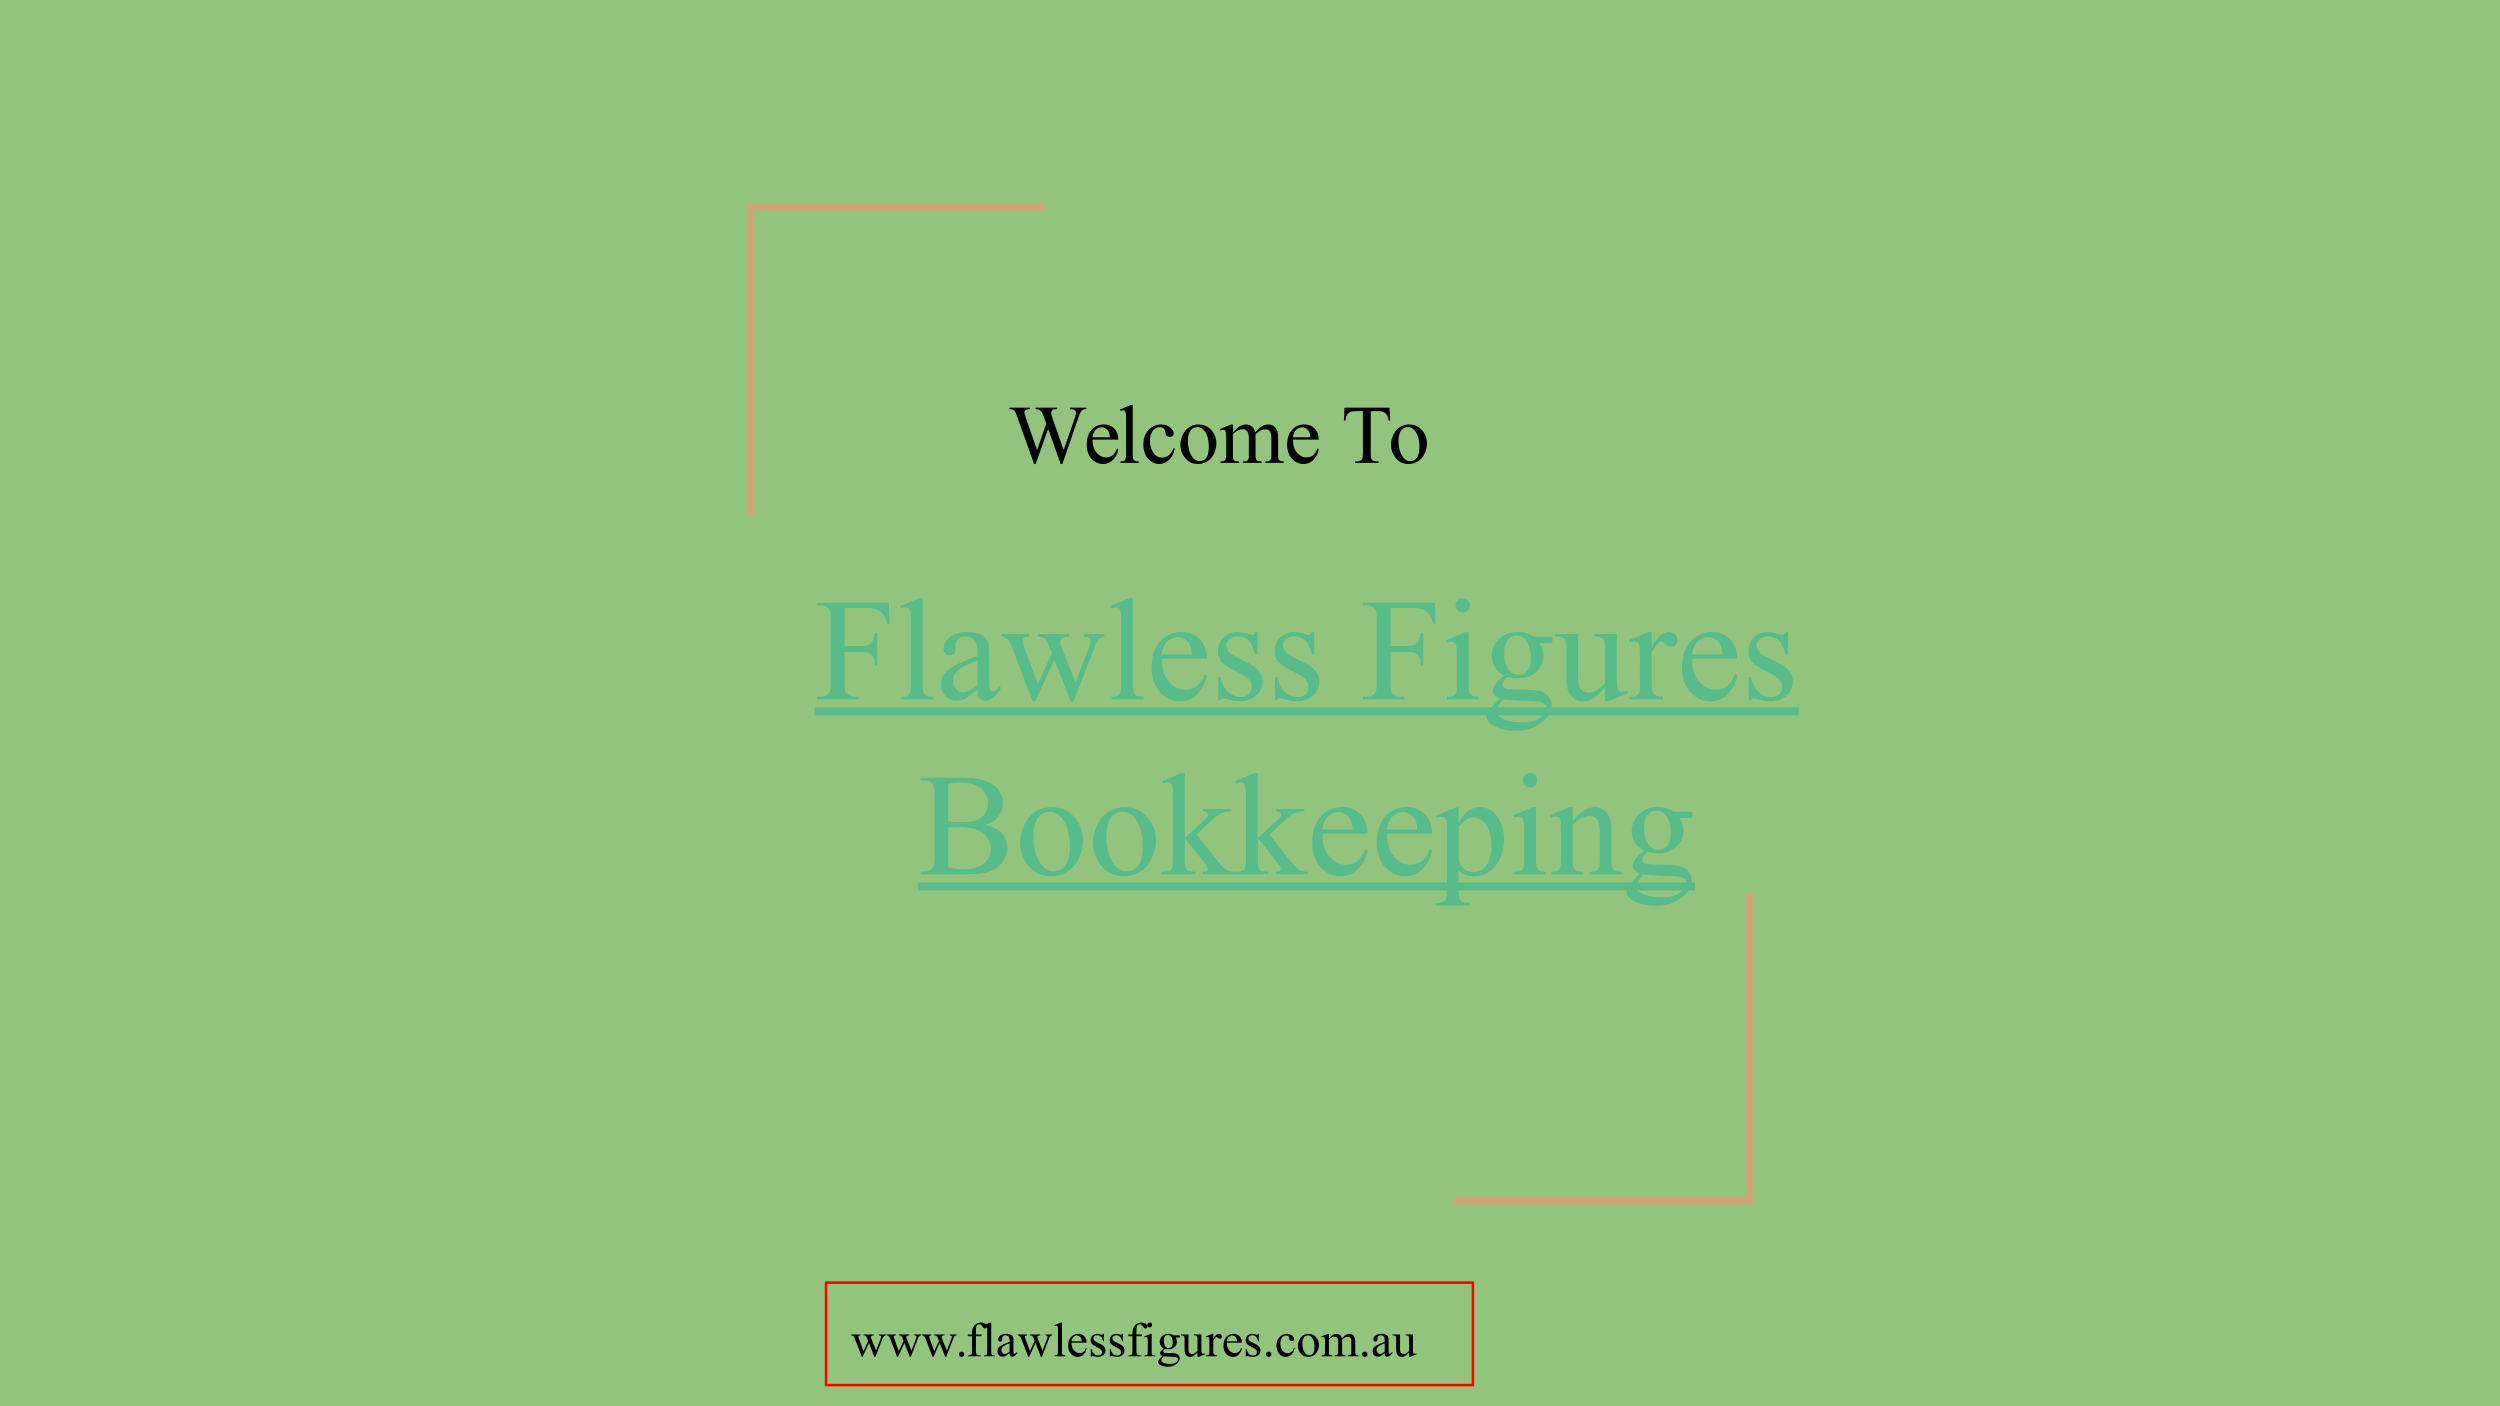 <svg xmlns="http://www.w3.org/2000/svg" xmlns:xlink="http://www.w3.org/1999/xlink" width="960" height="540" viewBox="0 0 720 405"><defs><symbol overflow="visible" id="glyph0-0"><path d="M5.828 0v-26.25h21V0zm.656-.656h19.688v-24.938H6.484zm0 0"/></symbol><symbol overflow="visible" id="glyph0-1"><path d="M8.594-26.297v10.938h5.062c1.164 0 2.016-.253 2.547-.765.54-.52.9-1.535 1.078-3.047h.767v9.406h-.766c-.01-1.07-.15-1.863-.42-2.375a2.59 2.59 0 0 0-1.11-1.14c-.47-.25-1.168-.376-2.094-.376H8.594v8.734c0 1.406.086 2.336.265 2.78.132.345.42.642.86.892a3.936 3.936 0 0 0 1.89.484h1V0H.67v-.766h.984c1.157 0 1.99-.332 2.5-1 .332-.437.5-1.488.5-3.156v-17.97c0-1.405-.09-2.33-.265-2.78-.136-.344-.417-.64-.843-.89a3.88 3.88 0 0 0-1.89-.485H.67v-.765h20.703l.266 6.11h-.718c-.356-1.29-.774-2.24-1.25-2.845a4.024 4.024 0 0 0-1.735-1.328c-.687-.28-1.76-.422-3.218-.422zm0 0"/></symbol><symbol overflow="visible" id="glyph0-2"><path d="M7.766-29.156V-4.25c0 1.18.082 1.96.25 2.344.175.386.44.68.796.875.364.198 1.032.296 2 .296V0H1.595v-.734C2.457-.734 3.047-.82 3.36-1c.312-.176.554-.47.734-.875.187-.414.28-1.207.28-2.375v-17.063c0-2.113-.054-3.41-.155-3.89-.095-.488-.247-.82-.454-1-.21-.176-.48-.266-.813-.266-.355 0-.808.11-1.36.33l-.343-.72 5.594-2.296zm0 0"/></symbol><symbol overflow="visible" id="glyph0-3"><path d="M11.953-2.703C10.023-1.21 8.816-.353 8.328-.125a5.543 5.543 0 0 1-2.36.516C4.665.39 3.595-.05 2.75-.937 1.914-1.832 1.5-3.003 1.5-4.453c0-.914.203-1.707.61-2.375.562-.926 1.535-1.8 2.92-2.625 1.384-.82 3.693-1.82 6.923-3v-.735c0-1.874-.297-3.16-.89-3.86-.594-.694-1.46-1.046-2.594-1.046-.868 0-1.548.235-2.048.703-.524.468-.78 1-.78 1.593l.045 1.188c0 .637-.164 1.126-.484 1.47-.324.335-.746.5-1.266.5-.51 0-.93-.176-1.25-.532-.312-.35-.468-.836-.468-1.453 0-1.176.596-2.254 1.796-3.234 1.207-.988 2.894-1.484 5.062-1.484 1.676 0 3.047.282 4.11.844.8.43 1.394 1.09 1.78 1.984.25.594.376 1.797.376 3.61v6.39c0 1.793.03 2.89.094 3.297.07.4.187.665.343.798a.798.798 0 0 0 .548.203c.22 0 .41-.046.578-.14.282-.175.832-.675 1.657-1.5v1.157C17.03-.648 15.566.375 14.172.375c-.67 0-1.2-.234-1.595-.703-.398-.47-.605-1.258-.625-2.375zm0-1.344v-7.156c-2.062.824-3.398 1.406-4 1.75C6.88-8.848 6.11-8.22 5.64-7.563a3.61 3.61 0 0 0-.702 2.14c0 .993.29 1.814.875 2.47.593.648 1.273.97 2.046.97 1.03 0 2.394-.69 4.093-2.064zm0 0"/></symbol><symbol overflow="visible" id="glyph0-4"><path d="M.266-18.78H8.14v.75c-.718.06-1.195.198-1.42.405-.232.2-.345.492-.345.875 0 .418.117.93.36 1.53L10.75-4.405l4.03-8.797-1.06-2.766c-.325-.82-.76-1.39-1.298-1.702-.293-.195-.852-.316-1.672-.36v-.75h8.938v.75c-.98.044-1.68.22-2.094.532-.274.22-.407.57-.407 1.047 0 .28.05.562.157.844L21.61-4.812l3.968-10.406c.27-.737.406-1.327.406-1.764 0-.258-.136-.49-.406-.688-.262-.207-.78-.328-1.562-.36v-.75h5.922v.75c-1.188.18-2.063.985-2.625 2.423L21.047.58h-.844l-4.703-12-5.47 12h-.764L3.234-15.22c-.398-1-.79-1.67-1.171-2.014-.376-.352-.977-.618-1.797-.797zm0 0"/></symbol><symbol overflow="visible" id="glyph0-5"><path d="M4.47-11.703c-.013 2.78.663 4.97 2.03 6.562 1.363 1.585 2.973 2.374 4.828 2.374 1.227 0 2.297-.336 3.203-1.015.908-.677 1.665-1.837 2.283-3.486l.64.422c-.293 1.867-1.133 3.57-2.515 5.11C13.562-.19 11.835.578 9.765.578c-2.262 0-4.196-.88-5.797-2.64C2.362-3.82 1.56-6.18 1.56-9.143c0-3.217.82-5.72 2.47-7.514 1.644-1.8 3.71-2.703 6.202-2.703 2.102 0 3.832.696 5.188 2.08 1.35 1.385 2.03 3.245 2.03 5.577zm0-1.203h8.702c-.074-1.196-.22-2.04-.438-2.53a4.098 4.098 0 0 0-1.53-1.814c-.68-.438-1.388-.656-2.126-.656-1.125 0-2.137.445-3.03 1.328-.9.875-1.423 2.1-1.58 3.672zm0 0"/></symbol><symbol overflow="visible" id="glyph0-6"><path d="M13.453-19.344v6.407h-.672c-.522-2.008-1.186-3.376-2-4.094-.81-.728-1.85-1.095-3.108-1.095-.96 0-1.734.258-2.328.766-.586.5-.875 1.06-.875 1.672 0 .762.218 1.418.655 1.97.426.562 1.29 1.155 2.594 1.78l2.983 1.454c2.78 1.355 4.172 3.14 4.172 5.36 0 1.71-.648 3.09-1.938 4.14C11.646.056 10.195.578 8.595.578c-1.15 0-2.46-.21-3.938-.625-.45-.133-.82-.203-1.11-.203-.312 0-.558.18-.733.53H2.14V-6.42h.672C3.196-4.504 3.926-3.062 5-2.094 6.082-1.124 7.297-.64 8.64-.64c.938 0 1.704-.274 2.297-.83.594-.55.89-1.218.89-2 0-.936-.335-1.725-1-2.374-.655-.644-1.98-1.457-3.968-2.437-1.98-.99-3.278-1.88-3.89-2.673-.618-.78-.923-1.766-.923-2.953 0-1.54.53-2.832 1.594-3.875 1.063-1.04 2.43-1.564 4.11-1.564.738 0 1.633.157 2.688.47.695.21 1.16.31 1.39.31.22.002.39-.045.516-.14.125-.093.27-.304.437-.64zm0 0"/></symbol><symbol overflow="visible" id="glyph0-8"><path d="M6.094-29.156c.57 0 1.054.203 1.453.61.406.398.61.882.61 1.452 0 .574-.204 1.07-.61 1.485a1.96 1.96 0 0 1-1.453.61c-.574 0-1.07-.203-1.485-.61A2.047 2.047 0 0 1 4-27.093c0-.57.195-1.054.594-1.453a2.04 2.04 0 0 1 1.5-.61zm1.703 9.812V-4.25c0 1.18.082 1.965.25 2.36.176.386.43.68.765.874.333.188.942.282 1.83.282V0H1.515v-.734C2.43-.734 3.046-.82 3.36-1c.312-.176.562-.47.75-.875.187-.414.28-1.207.28-2.375v-7.234c0-2.04-.062-3.36-.187-3.954-.094-.437-.246-.738-.453-.906-.2-.176-.48-.265-.844-.265-.375 0-.84.106-1.39.313l-.282-.75 5.657-2.297zm0 0"/></symbol><symbol overflow="visible" id="glyph0-9"><path d="M6.344-6.844C5.187-7.406 4.3-8.187 3.687-9.187c-.617-1.008-.92-2.126-.92-3.344 0-1.853.694-3.454 2.092-4.798 1.406-1.344 3.202-2.016 5.39-2.016 1.79 0 3.344.438 4.656 1.313h3.985c.583 0 .922.022 1.016.06.102.032.176.09.22.173.07.125.108.344.108.656 0 .355-.03.6-.093.734a.414.414 0 0 1-.218.172c-.106.03-.45.047-1.03.047h-2.44c.76.992 1.142 2.25 1.142 3.78 0 1.75-.672 3.25-2.016 4.5-1.336 1.243-3.133 1.86-5.39 1.86-.93 0-1.876-.133-2.844-.406-.606.512-1.016.965-1.235 1.36-.212.386-.313.714-.313.984 0 .243.113.47.344.688.227.22.673.375 1.33.47.382.054 1.343.1 2.874.14 2.812.074 4.633.17 5.47.296 1.268.18 2.284.653 3.045 1.422C19.616-.332 20 .602 20 1.72c0 1.55-.727 3.003-2.172 4.358-2.137 1.988-4.922 2.984-8.36 2.984-2.636 0-4.86-.593-6.67-1.78C1.765 6.593 1.25 5.878 1.25 5.14c0-.326.078-.654.234-.986.227-.5.704-1.203 1.422-2.11.102-.124.8-.866 2.094-2.218-.71-.414-1.21-.79-1.5-1.125a1.713 1.713 0 0 1-.438-1.14c0-.477.192-1.04.58-1.688.38-.645 1.284-1.55 2.702-2.72zM9.906-18.36c-1.01 0-1.86.407-2.547 1.22-.68.804-1.016 2.038-1.016 3.703 0 2.167.46 3.843 1.39 5.03.707.9 1.61 1.345 2.704 1.345 1.04 0 1.894-.383 2.562-1.157.664-.78 1-2.003 1-3.67 0-2.176-.47-3.88-1.406-5.11-.7-.906-1.594-1.36-2.688-1.36zM6.126 0C5.487.695 5.003 1.344 4.67 1.938c-.324.6-.484 1.16-.484 1.67 0 .658.394 1.228 1.187 1.72 1.363.852 3.336 1.28 5.922 1.28 2.457 0 4.27-.436 5.437-1.31C17.91 4.43 18.5 3.503 18.5 2.515c0-.71-.352-1.215-1.047-1.516-.71-.305-2.117-.48-4.22-.53C10.15.382 7.782.226 6.126 0zm0 0"/></symbol><symbol overflow="visible" id="glyph0-10"><path d="M17.78-18.78v11.374c0 2.18.052 3.51.157 4 .102.48.266.82.485 1.015.226.187.492.28.797.28.425 0 .905-.117 1.436-.36l.282.72L15.313.578h-.922v-3.984c-1.605 1.75-2.835 2.855-3.687 3.312a5.687 5.687 0 0 1-2.687.672C6.96.578 6.05.273 5.28-.328a4.747 4.747 0 0 1-1.608-2.36C3.367-3.644 3.22-5 3.22-6.75v-8.39c0-.883-.103-1.5-.298-1.844a1.825 1.825 0 0 0-.844-.782c-.375-.187-1.055-.273-2.03-.265v-.75h6.577v12.56c0 1.75.3 2.904.906 3.454.615.543 1.35.813 2.204.813.594 0 1.258-.18 2-.547.75-.375 1.633-1.078 2.657-2.11v-10.656c0-1.062-.195-1.78-.578-2.156-.386-.375-1.2-.578-2.437-.61v-.75zm0 0"/></symbol><symbol overflow="visible" id="glyph0-11"><path d="M6.813-19.344v4.235c1.57-2.82 3.187-4.234 4.843-4.234.75 0 1.367.23 1.86.688.488.46.734.992.734 1.593 0 .532-.18.985-.53 1.36a1.7 1.7 0 0 1-1.267.547c-.48 0-1.015-.235-1.61-.703-.593-.476-1.038-.718-1.327-.718-.25 0-.516.14-.797.422-.618.562-1.25 1.484-1.908 2.765v9c0 1.042.13 1.827.39 2.36.177.366.49.67.94.92.444.25 1.096.376 1.952.376V0H.47v-.734c.956 0 1.67-.15 2.14-.454.343-.218.58-.566.718-1.046.063-.227.094-.89.094-1.985v-7.28c0-2.188-.047-3.488-.14-3.906-.087-.414-.247-.72-.485-.906a1.376 1.376 0 0 0-.89-.297c-.43 0-.907.106-1.438.313l-.204-.75 5.687-2.297zm0 0"/></symbol><symbol overflow="visible" id="glyph0-12"><path d="M19.406-14.188c1.926.407 3.367 1.063 4.328 1.97 1.32 1.25 1.985 2.788 1.985 4.61 0 1.385-.44 2.71-1.314 3.967-.875 1.26-2.078 2.183-3.61 2.765C19.274-.29 16.954 0 13.83 0H.703v-.766H1.75c1.156 0 1.988-.363 2.5-1.093.313-.476.47-1.5.47-3.062v-17.97c0-1.717-.2-2.8-.595-3.25-.53-.6-1.324-.905-2.375-.905H.703v-.765H12.72c2.237 0 4.034.167 5.39.5 2.05.492 3.613 1.36 4.687 2.61 1.082 1.25 1.625 2.686 1.625 4.31 0 1.4-.43 2.65-1.28 3.75-.845 1.107-2.09 1.923-3.736 2.454zm-10.75-1.11c.5.095 1.07.17 1.72.22.655.043 1.374.062 2.155.062 2 0 3.5-.21 4.5-.64 1.01-.426 1.782-1.082 2.314-1.97.53-.894.797-1.866.797-2.92 0-1.626-.667-3.01-2-4.157-1.324-1.156-3.257-1.735-5.796-1.735-1.367 0-2.594.153-3.688.454zm0 13.282c1.582.375 3.145.563 4.688.563 2.476 0 4.363-.555 5.656-1.672 1.3-1.113 1.953-2.492 1.953-4.14 0-1.07-.293-2.11-.875-3.11-.586-1-1.543-1.785-2.875-2.36-1.324-.57-2.965-.86-4.922-.86-.842 0-1.57.017-2.17.048-.606.024-1.09.07-1.454.14zm0 0"/></symbol><symbol overflow="visible" id="glyph0-13"><path d="M10.5-19.344c2.844 0 5.125 1.086 6.844 3.25 1.468 1.844 2.203 3.965 2.203 6.36 0 1.68-.406 3.382-1.22 5.11C17.524-2.907 16.415-1.61 15-.735 13.582.14 12.008.578 10.28.578c-2.835 0-5.085-1.13-6.75-3.39-1.405-1.895-2.108-4.024-2.108-6.39 0-1.728.426-3.443 1.28-5.142.853-1.707 1.974-2.97 3.36-3.78 1.395-.814 2.875-1.22 4.438-1.22zM9.86-18c-.72 0-1.45.215-2.188.64-.73.43-1.32 1.184-1.766 2.266-.45 1.086-.672 2.47-.672 4.156 0 2.743.54 5.106 1.625 7.094 1.08 1.98 2.515 2.97 4.296 2.97 1.32 0 2.414-.548 3.28-1.642.865-1.093 1.298-2.972 1.298-5.64 0-3.344-.718-5.97-2.156-7.875-.97-1.314-2.21-1.97-3.72-1.97zm0 0"/></symbol><symbol overflow="visible" id="glyph0-14"><path d="M6.875-29.156v18.703l4.78-4.375c1.01-.926 1.595-1.516 1.75-1.766a.86.86 0 0 0 .173-.484c0-.28-.117-.52-.344-.72-.218-.194-.59-.304-1.11-.327v-.656h8.157v.655c-1.124.023-2.06.195-2.81.516-.743.313-1.556.872-2.44 1.672l-4.81 4.454 4.81 6.093c1.345 1.68 2.243 2.745 2.704 3.202.657.637 1.235 1.055 1.735 1.25.33.137.925.204 1.78.204V0h-9.125v-.734c.52-.02.867-.098 1.047-.235.187-.143.28-.346.28-.608 0-.313-.272-.817-.81-1.516l-5.767-7.36v6.235c0 1.212.082 2.01.25 2.392.176.387.422.664.734.828.312.156.992.246 2.046.266V0H.344v-.734c.957 0 1.676-.118 2.156-.36.29-.144.508-.375.656-.687.207-.458.313-1.24.313-2.345V-21.22c0-2.175-.056-3.503-.158-3.983-.093-.488-.25-.828-.468-1.016-.22-.186-.508-.28-.86-.28-.28 0-.71.12-1.28.36l-.36-.72 5.578-2.296zm0 0"/></symbol><symbol overflow="visible" id="glyph0-15"><path d="M-.047-16.922L5.75-19.25h.766v4.375c.976-1.645 1.953-2.8 2.921-3.47.977-.663 2.008-1 3.094-1 1.884 0 3.458.743 4.72 2.22 1.54 1.805 2.313 4.156 2.313 7.063 0 3.242-.93 5.917-2.782 8.03C15.25-.288 13.32.58 11 .58 9.977.578 9.102.43 8.375.14c-.555-.206-1.172-.617-1.86-1.234V4.64c0 1.282.08 2.094.235 2.438.164.352.44.63.828.828.383.207 1.094.313 2.125.313v.764H-.14V8.22h.515c.75.018 1.39-.122 1.922-.423.258-.156.46-.402.61-.734.144-.336.218-1.184.218-2.547V-13.25c0-1.22-.06-1.988-.172-2.313-.105-.332-.277-.578-.515-.734-.243-.164-.57-.25-.985-.25-.324 0-.742.094-1.25.28zm6.563 3.266v7.015c0 1.51.062 2.507.187 2.984.195.793.664 1.492 1.406 2.094.75.605 1.69.906 2.828.906 1.363 0 2.468-.53 3.312-1.594 1.113-1.395 1.672-3.36 1.672-5.89 0-2.876-.633-5.083-1.89-6.626-.876-1.062-1.92-1.593-3.126-1.593a4.26 4.26 0 0 0-1.937.485c-.5.25-1.322.992-2.454 2.22zm0 0"/></symbol><symbol overflow="visible" id="glyph0-16"><path d="M6.78-15.36c2.208-2.656 4.306-3.984 6.298-3.984 1.03 0 1.914.262 2.656.782.74.51 1.329 1.355 1.766 2.53.29.813.438 2.07.438 3.766v8.016c0 1.188.097 1.996.296 2.422.145.344.383.617.72.812.343.188.96.282 1.858.282V0h-9.28v-.734h.39c.875 0 1.484-.13 1.828-.39.352-.27.598-.665.734-1.188.05-.208.08-.852.08-1.938l-.002-7.688c0-1.707-.226-2.945-.67-3.718-.44-.77-1.185-1.156-2.236-1.156-1.636 0-3.26.886-4.875 2.656v9.906c0 1.273.08 2.06.236 2.36.187.398.445.687.78.874.345.188 1.024.282 2.048.282V0H.547v-.734H.97c.956 0 1.6-.24 1.936-.72.332-.487.5-1.42.5-2.796v-6.97c0-2.257-.054-3.632-.156-4.124-.105-.488-.262-.82-.47-1-.21-.176-.495-.265-.858-.265-.375 0-.836.106-1.375.313l-.297-.75 5.656-2.297h.875zm0 0"/></symbol><symbol overflow="visible" id="glyph1-0"><path d="M3.328 0v-15h12V0zm.375-.375h11.25v-14.25H3.703zm0 0"/></symbol><symbol overflow="visible" id="glyph1-1"><path d="M22.47-15.89v.437c-.42 0-.76.074-1.017.22-.25.147-.496.42-.734.827-.157.273-.404.922-.736 1.953L15.547.36h-.47L11.47-9.798 7.86.36h-.423L2.72-12.83c-.357-.988-.58-1.57-.673-1.75-.156-.3-.37-.52-.64-.656-.262-.145-.626-.22-1.095-.22v-.437h5.89v.437h-.28c-.418 0-.734.094-.953.28-.22.19-.33.415-.33.673 0 .273.173.902.516 1.89L8.28-3.687l2.642-7.593-.844-2.392a6.33 6.33 0 0 0-.547-1.03 1.318 1.318 0 0 0-.374-.376 2.13 2.13 0 0 0-.594-.313c-.148-.04-.382-.063-.703-.063v-.438h6.187v.437h-.422c-.438 0-.762.094-.97.28-.198.19-.296.44-.296.75 0 .407.175 1.107.53 2.095l3.047 8.64 3.032-8.765c.343-.97.514-1.64.514-2.016a.842.842 0 0 0-.172-.5.926.926 0 0 0-.437-.327c-.293-.1-.68-.156-1.156-.156v-.438zm0 0"/></symbol><symbol overflow="visible" id="glyph1-2"><path d="M2.563-6.688c-.012 1.594.374 2.844 1.156 3.75.78.907 1.694 1.36 2.75 1.36.706 0 1.315-.192 1.827-.578.52-.395.957-1.063 1.312-2l.36.234C9.81-2.848 9.335-1.867 8.546-.984 7.754-.11 6.767.328 5.577.328c-1.292 0-2.397-.5-3.31-1.5C1.346-2.18.89-3.535.89-5.234c0-1.832.47-3.258 1.407-4.282.945-1.03 2.13-1.546 3.547-1.546 1.207 0 2.195.398 2.968 1.187.77.793 1.157 1.855 1.157 3.188zm0-.687H7.53c-.042-.688-.124-1.172-.25-1.453-.198-.438-.49-.78-.874-1.03a2.21 2.21 0 0 0-1.218-.376c-.65 0-1.227.257-1.735.765-.512.5-.808 1.2-.89 2.095zm0 0"/></symbol><symbol overflow="visible" id="glyph1-3"><path d="M4.438-16.672v14.25c0 .668.046 1.11.14 1.328.102.22.254.387.453.5.208.117.587.172 1.142.172V0H.922v-.422c.488 0 .82-.05 1-.156.176-.102.316-.27.422-.5.1-.238.156-.688.156-1.344v-9.75c0-1.22-.03-1.96-.094-2.234-.054-.28-.14-.47-.265-.563a.665.665 0 0 0-.453-.155c-.2 0-.453.063-.765.188L.72-15.36 3.92-16.67zm0 0"/></symbol><symbol overflow="visible" id="glyph1-4"><path d="M9.875-4.078C9.582-2.66 9.015-1.57 8.172-.812c-.844.76-1.777 1.14-2.797 1.14-1.22 0-2.28-.508-3.188-1.53C1.28-2.235.827-3.618.827-5.36c0-1.687.5-3.054 1.5-4.11 1-1.05 2.204-1.577 3.61-1.577 1.063 0 1.93.28 2.61.844.676.555 1.015 1.133 1.015 1.734 0 .294-.1.533-.296.72-.188.18-.454.266-.797.266-.462 0-.806-.145-1.033-.438-.136-.164-.226-.476-.265-.937-.043-.456-.203-.812-.484-1.062-.274-.226-.65-.344-1.125-.344-.782 0-1.415.29-1.89.86-.638.773-.954 1.79-.954 3.047 0 1.282.31 2.415.936 3.39.633.982 1.49 1.47 2.563 1.47.757 0 1.444-.258 2.06-.78.427-.365.845-1.02 1.25-1.97zm0 0"/></symbol><symbol overflow="visible" id="glyph1-5"><path d="M6-11.047c1.625 0 2.93.617 3.922 1.844.832 1.055 1.25 2.265 1.25 3.64 0 .96-.235 1.934-.703 2.922-.462.98-1.095 1.718-1.908 2.218-.804.5-1.7.75-2.687.75-1.617 0-2.902-.644-3.86-1.937A5.97 5.97 0 0 1 .813-5.265c0-.976.243-1.953.735-2.921.488-.977 1.13-1.696 1.922-2.157.8-.47 1.643-.703 2.53-.703zm-.36.75c-.417 0-.835.125-1.25.375-.417.25-.757.684-1.015 1.297-.262.617-.39 1.406-.39 2.375 0 1.563.312 2.914.937 4.047C4.547-1.066 5.362-.5 6.375-.5c.758 0 1.383-.313 1.875-.938.488-.625.734-1.703.734-3.234 0-1.906-.406-3.406-1.218-4.5-.563-.75-1.274-1.125-2.125-1.125zm0 0"/></symbol><symbol overflow="visible" id="glyph1-6"><path d="M3.938-8.766c.78-.78 1.242-1.226 1.39-1.343.344-.3.72-.53 1.125-.687a3.24 3.24 0 0 1 1.22-.25c.663 0 1.237.2 1.718.594.49.387.817.95.985 1.687.8-.937 1.477-1.55 2.03-1.843a3.72 3.72 0 0 1 1.72-.437c.57 0 1.078.15 1.516.438.438.294.786.774 1.047 1.438.176.45.266 1.156.266 2.125v4.625c0 .668.047 1.125.14 1.375.083.18.227.328.438.453.208.117.552.172 1.032.172V0h-5.296v-.422h.218c.47 0 .83-.086 1.079-.266.187-.125.316-.328.39-.61.03-.124.047-.5.047-1.124v-4.625c0-.875-.105-1.488-.313-1.844-.304-.5-.792-.75-1.468-.75-.42 0-.837.105-1.25.312-.42.2-.923.578-1.517 1.14l-.015.14.015.5v5.126c0 .73.04 1.188.125 1.375.082.18.235.328.453.453.228.117.618.172 1.173.172V0H6.78v-.422c.595 0 1-.066 1.22-.203.22-.145.375-.36.47-.64.03-.133.046-.52.046-1.157v-4.625c0-.875-.125-1.504-.375-1.89-.343-.5-.828-.75-1.453-.75-.417 0-.835.117-1.25.343-.648.344-1.148.73-1.5 1.156v5.766c0 .7.047 1.156.14 1.375.103.21.25.367.44.47.194.104.585.155 1.17.155V0H.375v-.422c.488 0 .832-.05 1.03-.156a.94.94 0 0 0 .44-.5c.1-.238.155-.688.155-1.344v-4.11c0-1.175-.03-1.937-.094-2.28-.062-.258-.152-.438-.265-.532-.117-.1-.277-.156-.484-.156-.218 0-.48.063-.78.188l-.173-.422 3.235-1.313h.5zm0 0"/></symbol><symbol overflow="visible" id="glyph1-8"><path d="M13.89-15.89l.172 3.718h-.437c-.094-.656-.215-1.125-.36-1.406-.242-.445-.562-.774-.968-.985-.4-.218-.922-.328-1.578-.328H8.47v12.14c0 .97.108 1.578.327 1.828.29.324.742.485 1.36.485h.562V0H3.97v-.438h.56c.677 0 1.157-.203 1.44-.61.163-.25.25-.815.25-1.702v-12.14H4.312c-.743 0-1.266.054-1.58.156-.405.148-.756.433-1.046.86-.292.417-.464.983-.515 1.702H.734l.188-3.72zm0 0"/></symbol><symbol overflow="visible" id="glyph2-0"><path d="M1.938 0v-8.75h7V0zm.218-.22H8.72v-8.31H2.155zm0 0"/></symbol><symbol overflow="visible" id="glyph2-1"><path d="M.094-6.266H2.72v.25c-.243.024-.404.07-.486.14-.074.064-.11.165-.11.298 0 .137.04.305.126.5l1.328 3.61 1.344-2.938-.344-.922c-.117-.27-.262-.457-.437-.563-.093-.063-.28-.102-.562-.126v-.25h2.985v.25c-.325.024-.56.086-.704.188-.087.074-.126.187-.126.344 0 .093.016.187.047.28l1.423 3.595L8.53-5.077c.083-.238.126-.43.126-.578 0-.094-.047-.172-.14-.235-.086-.07-.258-.114-.516-.126v-.25h1.984v.25c-.398.063-.687.336-.875.813L7.015.187h-.282l-1.562-4-1.828 4h-.25L1.078-5.077C.94-5.41.812-5.633.688-5.75c-.125-.113-.325-.203-.594-.266zm0 0"/></symbol><symbol overflow="visible" id="glyph2-2"><path d="M1.75-1.328a.72.72 0 0 1 .547.234c.144.15.22.324.22.532 0 .21-.08.386-.236.53a.777.777 0 0 1-1.078 0 .707.707 0 0 1-.218-.53c0-.22.07-.4.22-.547a.777.777 0 0 1 .546-.218zm0 0"/></symbol><symbol overflow="visible" id="glyph2-3"><path d="M2.89-5.766v4.11c0 .586.063.953.188 1.11.164.198.39.296.672.296h.578V0H.578v-.25h.28a.97.97 0 0 0 .5-.125.695.695 0 0 0 .314-.375c.05-.156.078-.457.078-.906v-4.11H.547v-.5H1.75v-.406c0-.625.098-1.148.297-1.578a2.49 2.49 0 0 1 .922-1.047c.413-.27.882-.406 1.405-.406.477 0 .914.152 1.313.453.257.21.39.445.39.703 0 .137-.058.266-.172.39a.52.52 0 0 1-.375.173.616.616 0 0 1-.343-.11c-.117-.07-.257-.234-.42-.484-.17-.25-.326-.414-.47-.5a.81.81 0 0 0-.47-.14c-.21 0-.386.058-.53.17-.15.118-.25.294-.313.532-.062.23-.093.83-.093 1.797v.454H4.5v.5zm0 0"/></symbol><symbol overflow="visible" id="glyph2-4"><path d="M2.594-9.72v8.298c0 .4.023.664.078.797a.62.62 0 0 0 .265.28c.126.064.348.095.672.095V0H.53v-.25c.29 0 .49-.023.595-.078a.59.59 0 0 0 .234-.297c.062-.133.093-.398.093-.797V-7.11c0-.695-.016-1.124-.047-1.28-.03-.165-.086-.282-.156-.344a.36.36 0 0 0-.266-.094c-.117 0-.265.04-.453.11l-.108-.235 1.86-.766zm0 0"/></symbol><symbol overflow="visible" id="glyph2-5"><path d="M3.984-.906c-.648.5-1.046.79-1.203.86a1.91 1.91 0 0 1-.796.17c-.43 0-.78-.144-1.062-.436C.642-.613.5-1.004.5-1.484c0-.3.066-.567.203-.797.188-.302.508-.587.97-.86.468-.282 1.237-.618 2.31-1.016v-.235c0-.626-.1-1.05-.296-1.282-.2-.238-.484-.36-.86-.36-.292 0-.522.08-.686.235-.18.156-.265.336-.265.53l.016.392c0 .22-.054.387-.156.5a.57.57 0 0 1-.421.156.56.56 0 0 1-.422-.17c-.105-.114-.156-.274-.156-.485 0-.395.196-.754.594-1.078.406-.332.973-.5 1.703-.5.552 0 1.005.094 1.36.28.27.15.47.372.594.673.082.2.125.602.125 1.203v2.125c0 .594.007.96.03 1.094.032.137.07.23.126.28a.26.26 0 0 0 .17.064c.072 0 .142-.016.205-.047.094-.064.274-.228.548-.5v.374c-.512.687-1 1.03-1.47 1.03a.666.666 0 0 1-.53-.233c-.125-.156-.196-.42-.204-.796zm0-.438v-2.39c-.687.273-1.132.464-1.328.578-.367.21-.625.422-.78.64-.157.22-.235.454-.235.704 0 .335.098.61.298.828.195.218.425.328.687.328.344 0 .797-.227 1.36-.688zm0 0"/></symbol><symbol overflow="visible" id="glyph2-6"><path d="M1.484-3.906c0 .93.227 1.656.688 2.187.445.532.984.798 1.61.798.405 0 .757-.11 1.062-.328.3-.227.554-.617.765-1.172l.202.14c-.093.626-.37 1.196-.828 1.704-.46.512-1.04.765-1.734.765-.75 0-1.398-.29-1.938-.875-.53-.582-.796-1.367-.796-2.36 0-1.07.273-1.905.828-2.5a2.684 2.684 0 0 1 2.062-.905c.707 0 1.285.234 1.735.703.446.46.673 1.074.673 1.844zm0-.39H4.39c-.023-.407-.07-.688-.14-.845a1.407 1.407 0 0 0-.516-.61 1.313 1.313 0 0 0-.703-.22c-.374 0-.714.15-1.014.44-.305.292-.48.702-.532 1.233zm0 0"/></symbol><symbol overflow="visible" id="glyph2-7"><path d="M4.484-6.453v2.14h-.218c-.18-.664-.403-1.117-.672-1.36-.274-.25-.617-.374-1.03-.374-.326 0-.587.09-.783.266-.198.167-.296.35-.296.546 0 .26.07.48.22.656.144.187.437.387.874.594l.985.484c.925.46 1.39 1.06 1.39 1.797 0 .562-.215 1.023-.64 1.375-.43.344-.915.516-1.454.516-.376 0-.813-.07-1.313-.204a1.505 1.505 0 0 0-.36-.062c-.105 0-.187.058-.25.172H.72V-2.14h.218c.125.636.363 1.117.718 1.437.364.324.77.484 1.22.484.312 0 .565-.085.765-.264a.9.9 0 0 0 .297-.672c0-.313-.11-.57-.328-.782-.22-.218-.665-.488-1.33-.812-.655-.332-1.09-.633-1.296-.906-.2-.258-.296-.586-.296-.985 0-.508.175-.938.53-1.282.352-.35.805-.53 1.36-.53.25 0 .55.054.906.155.227.074.38.11.454.11a.29.29 0 0 0 .17-.047.744.744 0 0 0 .158-.22zm0 0"/></symbol><symbol overflow="visible" id="glyph2-8"><path d="M2.03-9.72c.19 0 .35.072.486.204a.674.674 0 0 1 .203.485c0 .186-.072.354-.204.5a.658.658 0 0 1-.485.202.706.706 0 0 1-.5-.203.706.706 0 0 1-.202-.5c0-.19.067-.35.203-.486a.683.683 0 0 1 .5-.203zm.564 3.267v5.03c0 .4.023.665.078.798a.62.62 0 0 0 .265.28c.114.064.317.095.61.095V0H.5v-.25c.313 0 .52-.023.625-.078a.66.66 0 0 0 .25-.297c.063-.133.094-.398.094-.797v-2.406c0-.676-.025-1.113-.064-1.313-.03-.145-.086-.243-.156-.298-.063-.062-.156-.093-.28-.093-.126 0-.282.03-.47.093l-.094-.25 1.89-.766zm0 0"/></symbol><symbol overflow="visible" id="glyph2-9"><path d="M2.11-2.28a2.075 2.075 0 0 1-.89-.783 2.117 2.117 0 0 1-.298-1.11c0-.624.234-1.16.703-1.608.47-.447 1.066-.673 1.797-.673.594 0 1.11.148 1.547.437h1.327c.195 0 .312.012.344.032.032.01.05.027.063.046.03.043.047.118.047.22 0 .124-.012.21-.03.25a.422.422 0 0 1-.08.062c-.03.01-.148.015-.343.015h-.813c.25.324.375.742.375 1.25 0 .585-.227 1.085-.673 1.5-.437.417-1.04.624-1.796.624a3.33 3.33 0 0 1-.937-.14c-.21.18-.35.336-.422.47a.742.742 0 0 0-.092.31c0 .087.035.165.11.235.07.074.218.124.436.156.133.023.457.04.97.046.937.024 1.538.055 1.812.094.425.063.765.227 1.015.485.26.25.392.563.392.938 0 .508-.246.992-.734 1.453-.71.658-1.637.986-2.782.986-.875 0-1.617-.2-2.219-.594-.343-.23-.515-.465-.515-.703 0-.118.023-.228.078-.33C.57 1.224.727.99.97.69c.03-.043.264-.293.702-.75-.242-.133-.414-.258-.516-.376a.575.575 0 0 1-.14-.374c0-.157.062-.344.187-.563.133-.22.438-.52.906-.906zm1.187-3.845a1.06 1.06 0 0 0-.844.406c-.23.275-.344.685-.344 1.236 0 .73.156 1.293.468 1.687.238.293.54.438.906.438.344 0 .625-.124.844-.374.227-.258.344-.672.344-1.235 0-.717-.156-1.284-.47-1.702-.24-.3-.542-.453-.905-.453zM2.047 0a3.31 3.31 0 0 0-.5.64 1.255 1.255 0 0 0-.156.563c0 .22.133.41.407.578.445.282 1.1.423 1.97.423.82 0 1.424-.148 1.81-.437.396-.293.595-.602.595-.922 0-.242-.12-.414-.36-.516-.23-.094-.7-.152-1.406-.172C3.383.126 2.598.07 2.046 0zm0 0"/></symbol><symbol overflow="visible" id="glyph2-10"><path d="M5.922-6.266v3.797c0 .732.016 1.18.047 1.345.038.156.096.266.17.328.07.063.16.094.266.094.145 0 .305-.04.485-.125l.094.25L5.11.187h-.313V-1.14c-.53.585-.945.952-1.234 1.11-.282.143-.58.217-.89.217-.357 0-.665-.1-.923-.296-.25-.206-.43-.468-.53-.78-.095-.32-.142-.774-.142-1.36v-2.797c0-.29-.04-.492-.11-.61a.64.64 0 0 0-.28-.265c-.125-.062-.352-.094-.672-.094v-.25h2.187v4.188c0 .586.098.97.297 1.156.207.18.457.266.75.266.195 0 .414-.055.656-.172.25-.125.547-.36.89-.703v-3.564c0-.35-.07-.593-.202-.718-.125-.125-.39-.192-.797-.204v-.25zm0 0"/></symbol><symbol overflow="visible" id="glyph2-11"><path d="M2.266-6.453v1.422c.53-.947 1.07-1.423 1.625-1.423.25 0 .454.078.61.234.164.157.25.337.25.532 0 .18-.063.33-.188.454a.538.538 0 0 1-.406.187c-.168 0-.35-.078-.547-.234-.2-.165-.344-.25-.438-.25-.086 0-.172.046-.266.14-.21.187-.422.495-.64.92v3c0 .357.046.622.14.798a.64.64 0 0 0 .297.297c.156.086.375.125.656.125V0H.155v-.25c.32 0 .563-.047.72-.14.112-.07.19-.192.233-.36.02-.07.03-.29.03-.656v-2.422c0-.727-.015-1.16-.046-1.297a.516.516 0 0 0-.172-.313.422.422 0 0 0-.28-.093c-.15 0-.31.03-.486.093l-.062-.25 1.89-.766zm0 0"/></symbol><symbol overflow="visible" id="glyph2-12"><path d="M5.75-2.375c-.168.824-.496 1.46-.984 1.906-.493.44-1.04.657-1.64.657-.712 0-1.33-.296-1.86-.89-.524-.594-.782-1.4-.782-2.422 0-.977.29-1.773.875-2.39.58-.626 1.285-.938 2.11-.938.612 0 1.116.168 1.514.5.395.324.594.664.594 1.016 0 .167-.058.308-.172.42-.105.107-.26.158-.468.158-.262 0-.465-.085-.61-.265-.074-.094-.125-.273-.156-.547-.024-.27-.11-.473-.266-.61-.156-.132-.383-.202-.672-.202-.45 0-.812.168-1.093.5-.367.45-.546 1.04-.546 1.765 0 .75.18 1.415.547 1.986.364.574.86.86 1.485.86.445 0 .848-.15 1.203-.454.25-.207.492-.586.734-1.14zm0 0"/></symbol><symbol overflow="visible" id="glyph2-13"><path d="M3.5-6.453c.945 0 1.707.367 2.28 1.094a3.31 3.31 0 0 1 .736 2.11 3.97 3.97 0 0 1-.407 1.703C5.835-.973 5.47-.54 5-.25c-.47.29-.996.438-1.578.438-.938 0-1.688-.376-2.25-1.125A3.49 3.49 0 0 1 .47-3.063c0-.583.14-1.157.42-1.72.29-.57.665-.99 1.126-1.265.468-.27.96-.406 1.484-.406zM3.28-6c-.24 0-.483.074-.733.22-.242.135-.434.385-.578.75-.15.366-.22.827-.22 1.39 0 .906.176 1.695.53 2.36.365.655.845.983 1.44.983.436 0 .8-.18 1.092-.547.29-.363.438-.988.438-1.875 0-1.112-.242-1.987-.72-2.624C4.208-5.78 3.79-6 3.28-6zm0 0"/></symbol><symbol overflow="visible" id="glyph2-14"><path d="M2.297-5.11c.457-.456.726-.722.812-.796a2.32 2.32 0 0 1 .656-.39 1.79 1.79 0 0 1 .703-.157c.393 0 .733.117 1.014.344.282.23.47.563.563 1 .47-.55.863-.91 1.187-1.077a2.06 2.06 0 0 1 1-.266c.332 0 .63.09.89.266.26.167.462.445.61.828.102.274.157.688.157 1.25v2.688c0 .4.024.668.08.813.05.106.132.196.25.266.124.063.327.094.608.094V0H7.734v-.25h.14c.26 0 .47-.05.626-.156a.594.594 0 0 0 .22-.344c.018-.082.03-.305.03-.672V-4.11c0-.507-.063-.867-.188-1.077-.18-.29-.46-.438-.843-.438-.25 0-.497.063-.736.188-.242.117-.54.34-.89.67l-.016.064.016.297v2.984c0 .438.02.71.062.813.05.106.145.196.282.266.132.063.36.094.67.094V0H3.954v-.25c.344 0 .578-.04.703-.125a.667.667 0 0 0 .282-.36c.02-.08.03-.312.03-.687V-4.11c0-.507-.073-.874-.218-1.093a.997.997 0 0 0-.844-.438c-.25 0-.496.062-.734.187-.375.21-.668.437-.875.687v3.344c0 .418.023.688.078.813a.658.658 0 0 0 .25.266c.113.063.344.094.688.094V0H.22v-.25c.288 0 .487-.03.593-.094a.64.64 0 0 0 .265-.28c.063-.134.094-.4.094-.798v-2.39c0-.688-.024-1.13-.063-1.33-.032-.143-.087-.24-.157-.295C.89-5.5.797-5.532.673-5.532c-.126 0-.278.03-.454.093l-.11-.25L2-6.454h.297zm0 0"/></symbol></defs><g id="surface1"><path fill="#fff" d="M0 0h720v405H0z"/><path fill="#93c47d" d="M0 0h720v405H0z"/><path d="M216.102 148.2V59.6H301.2M216.102 59.602zm0 0M301.2 148.2zm0 0M503.898 257.2v88.6H418.8M503.898 345.8zm0 0M418.8 257.2zm0 0" fill="none" stroke-width="2.236" stroke="#cca677" stroke-miterlimit="7.661"/><g fill="#57bb8a"><use xlink:href="#glyph0-1" x="234.6" y="201.4"/><use xlink:href="#glyph0-2" x="257.952" y="201.4"/></g><g fill="#57bb8a"><use xlink:href="#glyph0-3" x="269.544" y="201.4"/><use xlink:href="#glyph0-4" x="288.15" y="201.4"/></g><use xlink:href="#glyph0-2" x="318.516" y="201.4" fill="#57bb8a"/><g fill="#57bb8a"><use xlink:href="#glyph0-5" x="330.108" y="201.4"/><use xlink:href="#glyph0-6" x="348.714" y="201.4"/><use xlink:href="#glyph0-6" x="365.052" y="201.4"/></g><g fill="#57bb8a"><use xlink:href="#glyph0-7" x="381.348" y="201.4"/><use xlink:href="#glyph0-1" x="391.848" y="201.4"/><use xlink:href="#glyph0-8" x="415.2" y="201.4"/></g><g fill="#57bb8a"><use xlink:href="#glyph0-9" x="426.876" y="201.4"/><use xlink:href="#glyph0-10" x="447.876" y="201.4"/><use xlink:href="#glyph0-11" x="468.876" y="201.4"/><use xlink:href="#glyph0-5" x="482.862" y="201.4"/><use xlink:href="#glyph0-6" x="501.468" y="201.4"/></g><path d="M234.602 204.898H518" fill="none" stroke-width="2.3" stroke="#57bb8a" stroke-miterlimit="10"/><g fill="#57bb8a"><use xlink:href="#glyph0-12" x="264.4" y="251.8"/><use xlink:href="#glyph0-13" x="292.372" y="251.8"/><use xlink:href="#glyph0-13" x="313.372" y="251.8"/><use xlink:href="#glyph0-14" x="334.372" y="251.8"/><use xlink:href="#glyph0-14" x="355.372" y="251.8"/><use xlink:href="#glyph0-5" x="376.372" y="251.8"/><use xlink:href="#glyph0-5" x="394.978" y="251.8"/><use xlink:href="#glyph0-15" x="413.584" y="251.8"/><use xlink:href="#glyph0-8" x="434.584" y="251.8"/></g><g fill="#57bb8a"><use xlink:href="#glyph0-16" x="446.176" y="251.8"/><use xlink:href="#glyph0-9" x="467.176" y="251.8"/></g><path d="M264.398 255.3h223.8" fill="none" stroke-width="2.3" stroke="#57bb8a" stroke-miterlimit="10"/><use xlink:href="#glyph1-1" x="290.4" y="133.3"/><use xlink:href="#glyph1-2" x="312.096" y="133.3"/><use xlink:href="#glyph1-3" x="321.792" y="133.3"/><use xlink:href="#glyph1-4" x="328.464" y="133.3"/><use xlink:href="#glyph1-5" x="339.144" y="133.3"/><use xlink:href="#glyph1-6" x="351.144" y="133.3"/><use xlink:href="#glyph1-2" x="369.816" y="133.3"/><use xlink:href="#glyph1-7" x="380.496" y="133.3"/><use xlink:href="#glyph1-8" x="386.304" y="133.3"/><use xlink:href="#glyph1-5" x="399.792" y="133.3"/><path d="M331 398.898h-93.102v-29.5h186.3v29.5zm0 0" fill="none" stroke-width=".736" stroke-linejoin="round" stroke="red" stroke-miterlimit="10"/><use xlink:href="#glyph2-1" x="245.1" y="390.6"/><use xlink:href="#glyph2-1" x="255.292" y="390.6"/><use xlink:href="#glyph2-1" x="265.484" y="390.6"/><use xlink:href="#glyph2-2" x="275.186" y="390.6"/><use xlink:href="#glyph2-3" x="278.182" y="390.6"/><use xlink:href="#glyph2-4" x="282.872" y="390.6"/><use xlink:href="#glyph2-5" x="286.764" y="390.6"/><use xlink:href="#glyph2-1" x="293.05" y="390.6"/><use xlink:href="#glyph2-4" x="303.242" y="390.6"/><use xlink:href="#glyph2-6" x="307.134" y="390.6"/><use xlink:href="#glyph2-7" x="313.42" y="390.6"/><use xlink:href="#glyph2-7" x="318.908" y="390.6"/><use xlink:href="#glyph2-3" x="324.396" y="390.6"/><use xlink:href="#glyph2-8" x="329.086" y="390.6"/><use xlink:href="#glyph2-9" x="333.076" y="390.6"/><use xlink:href="#glyph2-10" x="340.076" y="390.6"/><use xlink:href="#glyph2-11" x="347.16" y="390.6"/><use xlink:href="#glyph2-6" x="351.85" y="390.6"/><use xlink:href="#glyph2-7" x="358.052" y="390.6"/><use xlink:href="#glyph2-2" x="363.638" y="390.6"/><use xlink:href="#glyph2-12" x="367.138" y="390.6"/><use xlink:href="#glyph2-13" x="373.34" y="390.6"/><g><use xlink:href="#glyph2-14" x="380.424" y="390.6"/></g><g><use xlink:href="#glyph2-2" x="391.316" y="390.6"/><use xlink:href="#glyph2-5" x="394.816" y="390.6"/><use xlink:href="#glyph2-10" x="401.018" y="390.6"/></g><script>document.getElementsByTagName(&quot;svg&quot;)[0].addEventListener(&quot;click&quot;, sendClickToParentDocument, false);function sendClickToParentDocument(evt){ var target = evt.target; if(target.correspondingUseElement){ target = target.correspondingUseElement;} if (window.parent.svgElementClicked){ window.parent.svgElementClicked(target, &apos;click&apos;, evt.clientX,evt.clientY); } else { console.log(&quot;You clicked &apos;&quot; + target.id + &quot;&apos; which is a &quot; + target.nodeName + &quot; element&quot;);}}document.getElementsByTagName(&quot;svg&quot;)[0].addEventListener(&quot;mousemove&quot;, sendMouseToParentDocument, false);function sendMouseToParentDocument(evt){ var target = evt.target; if(target.correspondingUseElement) { target = target.correspondingUseElement; } if (window.parent.svgElementClicked){ window.parent.svgElementClicked(target, &apos;mousemove&apos;, evt.clientX,evt.clientY); } else { console.log(&quot;You clicked &apos;&quot; + target.id + &quot;&apos; which is a &quot; + target.nodeName + &quot; element&quot;);}}</script><g id="pg_0_5"><a xmlns:xlink="http://www.w3.org/1999/xlink" target="_blank" xlink:href="http://www.flawlessfigures.com.au/"><path stroke="#000" stroke-opacity=".001" fill-opacity=".001" d="M232.7 172.1h287.2v38.3H232.7v-38.3z" id="pathpg_0_5"/></a></g><g id="pg_0_5"><a xmlns:xlink="http://www.w3.org/1999/xlink" target="_blank" xlink:href="http://www.flawlessfigures.com.au/"><path stroke="#000" stroke-opacity=".001" fill-opacity=".001" d="M262.6 222.5h227.5v38.3H262.6v-38.3z" id="pathpg_0_5"/></a></g></g></svg>
